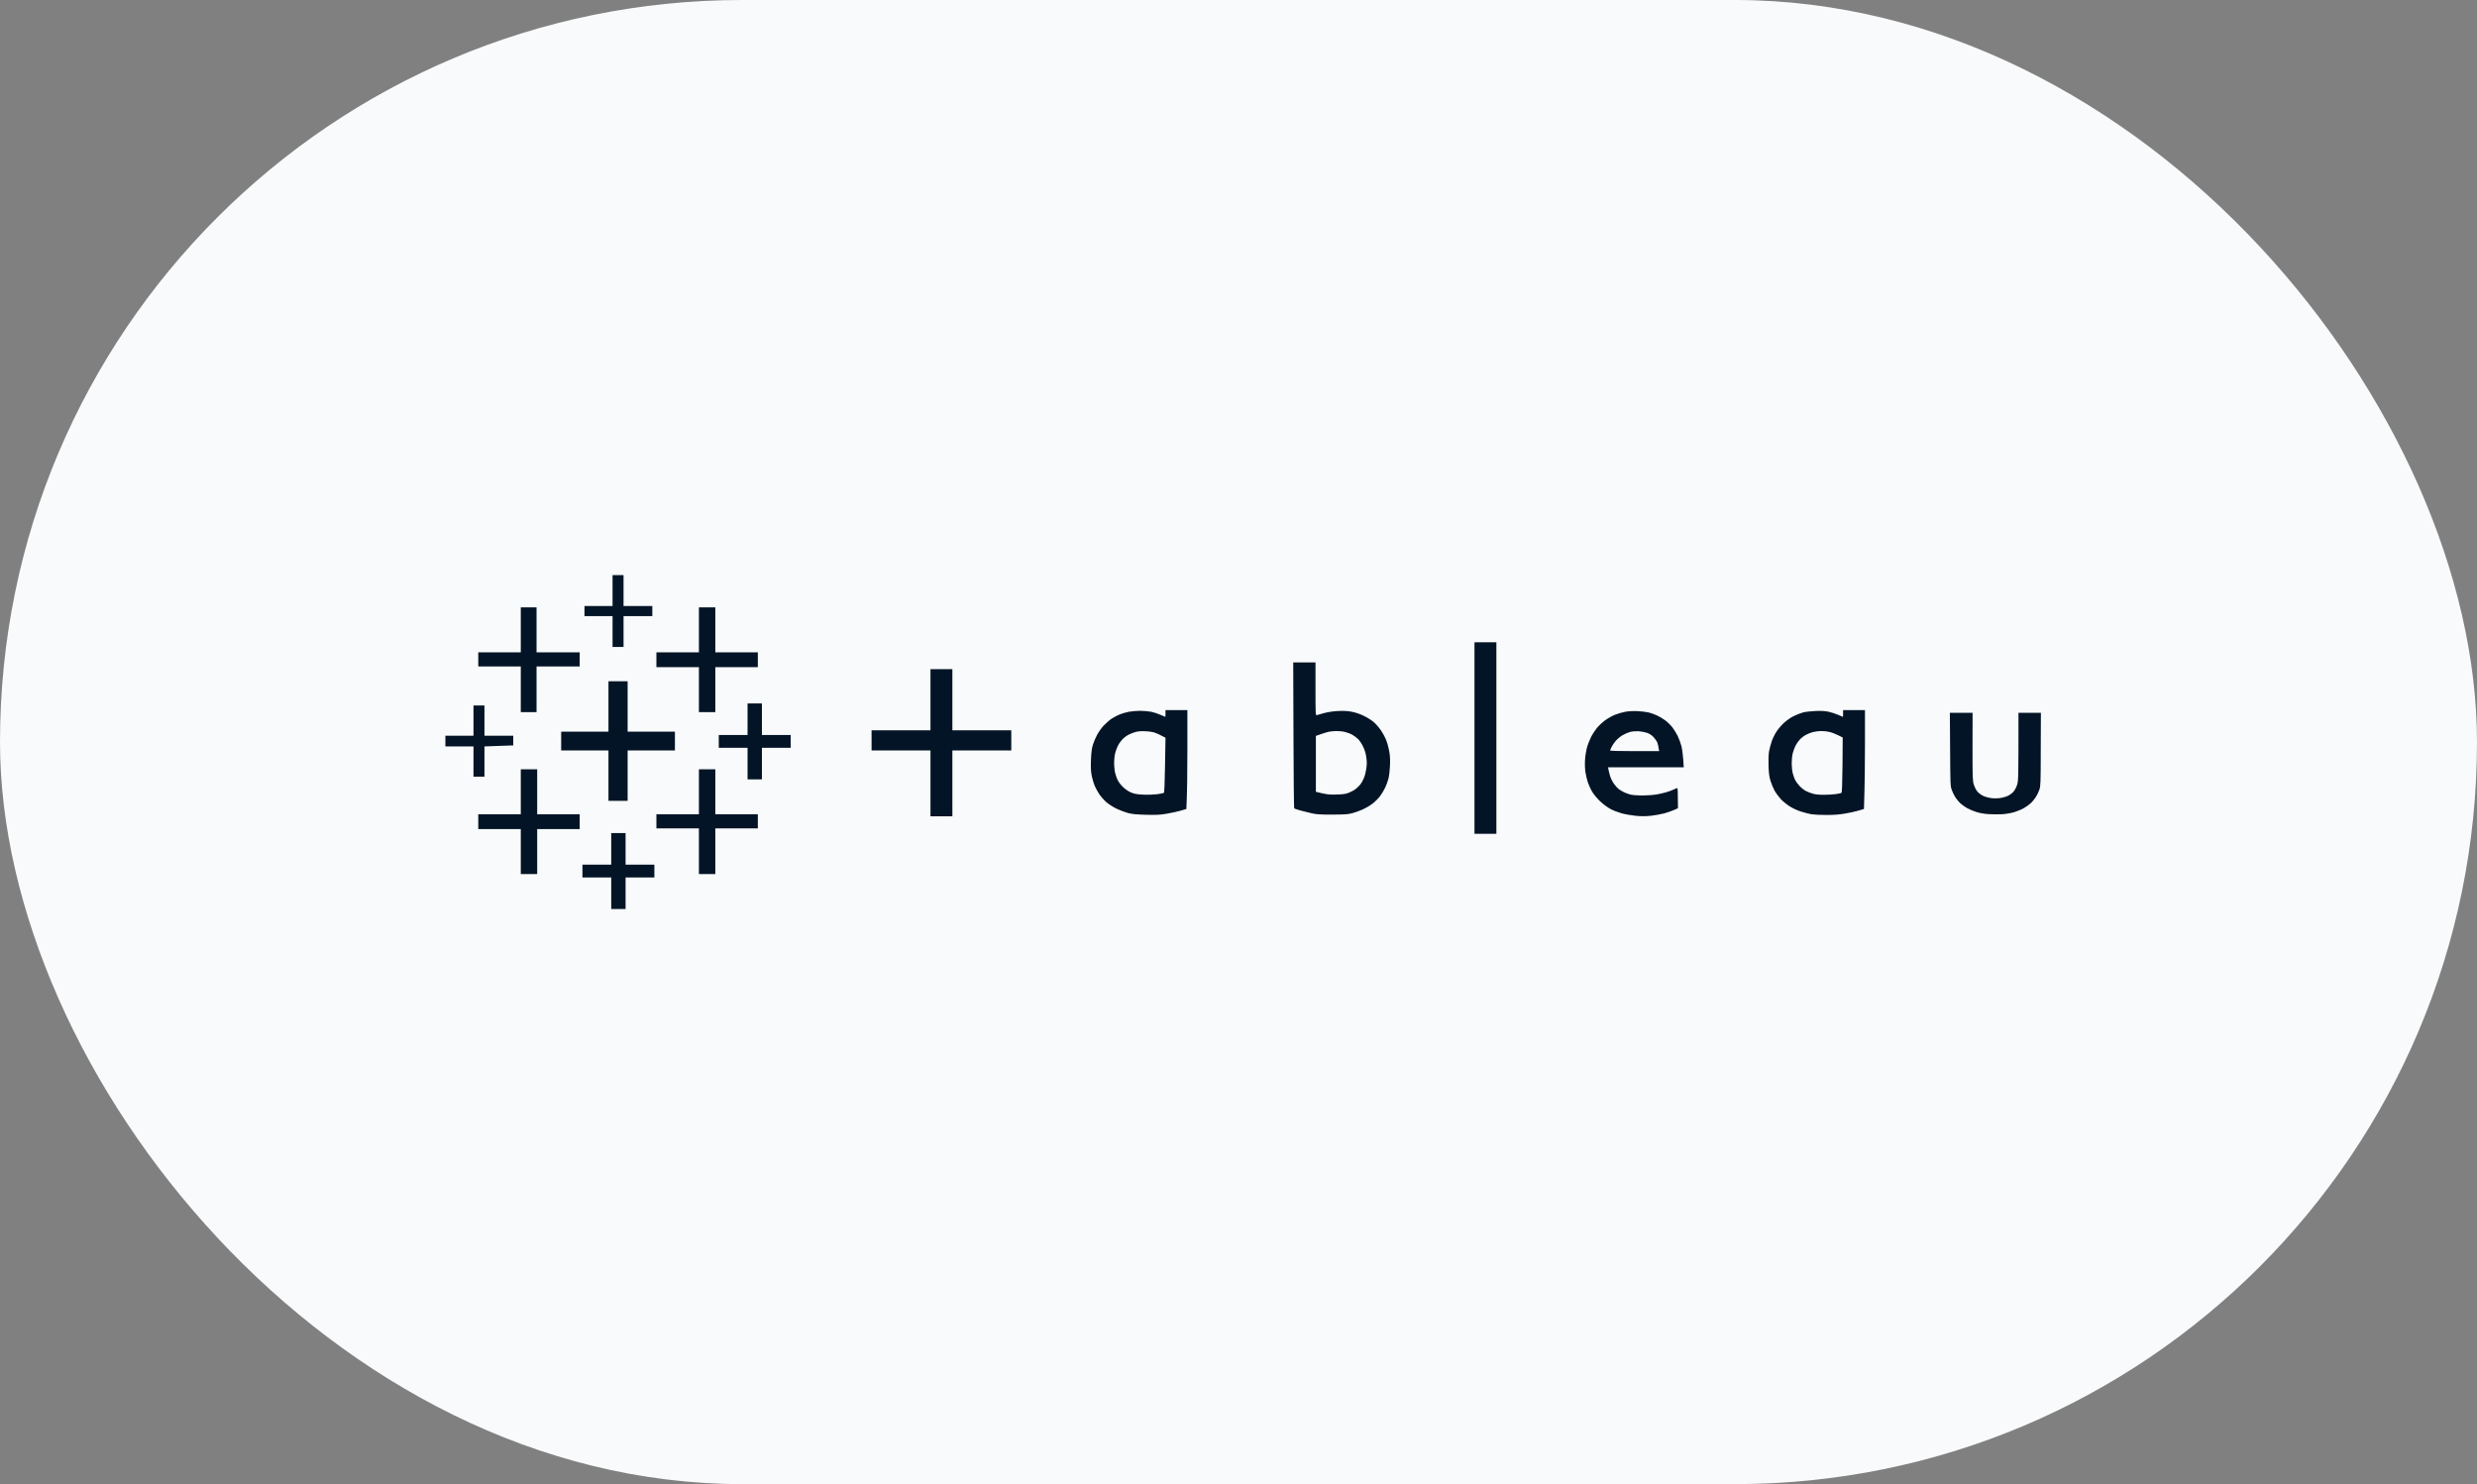 <svg xmlns="http://www.w3.org/2000/svg" width="267" height="160" viewBox="0 0 267 160" fill="none"><rect x="0" y="0" width="267" height="160" fill="#808080" stroke="none"/><rect width="267" height="160" rx="80" fill="#F8FAFB"></rect><g clip-path="url(#clip0_1195_4324)"><path d="M66.029 63.664V65.335H63.002V66.422H66.029V69.75H67.213V66.422H70.315V65.335H67.213V62H66.029V63.664Z" fill="#031426"></path><path d="M56.136 67.902V70.327H51.554V71.849H56.136V76.773H57.835V71.849H62.486V70.327H57.835V65.478H56.136V67.902Z" fill="#031426"></path><path d="M75.338 67.902V70.327H70.755V71.924H75.338V76.773H77.106V71.924H81.688V70.327H77.106V65.478H75.338V67.902Z" fill="#031426"></path><path fill-rule="evenodd" clip-rule="evenodd" d="M158.937 69.241H161.297V89.89H158.937V69.241ZM139.398 71.414H141.799V74.281C141.799 76.971 141.812 77.134 141.929 77.1C142.005 77.072 142.363 76.977 142.727 76.875C143.161 76.76 143.684 76.685 144.241 76.651C144.874 76.624 145.246 76.644 145.713 76.733C146.112 76.808 146.587 76.971 147.007 77.174C147.371 77.351 147.853 77.65 148.08 77.847C148.3 78.037 148.651 78.438 148.851 78.737C149.057 79.035 149.312 79.511 149.422 79.803C149.539 80.088 149.683 80.625 149.752 80.999C149.834 81.487 149.855 81.909 149.828 82.574C149.807 83.07 149.731 83.688 149.662 83.946C149.601 84.204 149.435 84.646 149.305 84.924C149.174 85.203 148.913 85.631 148.727 85.869C148.548 86.106 148.183 86.46 147.922 86.657C147.667 86.854 147.199 87.125 146.897 87.261C146.594 87.404 146.092 87.58 145.789 87.662C145.314 87.791 145.012 87.811 143.649 87.818C142.363 87.825 141.943 87.798 141.434 87.689C141.09 87.614 140.519 87.472 140.175 87.377C139.831 87.281 139.528 87.173 139.501 87.146C139.473 87.118 139.439 83.573 139.425 79.26L139.398 71.414ZM142.39 79.144L141.84 79.334V85.359C142.996 85.658 143.243 85.678 144.014 85.658C144.771 85.638 145.018 85.604 145.383 85.468C145.624 85.373 145.961 85.196 146.119 85.067C146.284 84.945 146.518 84.714 146.642 84.558C146.766 84.401 146.945 84.075 147.034 83.838C147.131 83.6 147.241 83.145 147.282 82.826C147.344 82.391 147.344 82.092 147.275 81.63C147.22 81.216 147.103 80.842 146.931 80.489C146.794 80.197 146.553 79.837 146.401 79.688C146.25 79.538 145.975 79.328 145.789 79.226C145.61 79.117 145.259 78.981 145.012 78.92C144.771 78.852 144.337 78.805 144.055 78.811C143.773 78.818 143.402 78.852 143.243 78.886C143.078 78.92 142.7 79.035 142.39 79.144ZM100.298 72.141H102.658V78.73H109.009V80.903H102.658V88.001H100.298V80.903H93.948V78.73H100.298V72.141Z" fill="#031426"></path><path d="M65.589 76.162V78.879H60.491V80.903H65.589V86.337H67.653V80.903H72.751V78.879H67.653V73.445H65.589V76.162Z" fill="#031426"></path><path d="M80.58 77.534V79.239H77.478V80.618H80.58V84.021H82.128V80.618H85.231V79.239H82.128V75.836H80.58V77.534Z" fill="#031426"></path><path d="M51.038 77.684V79.314H48.01V80.469H51.038V83.729H52.221V80.469L55.324 80.36V79.314H52.221V76.054H51.038V77.684Z" fill="#031426"></path><path fill-rule="evenodd" clip-rule="evenodd" d="M125.631 76.556H127.99V80.849C127.99 83.213 127.963 85.611 127.88 87.213L127.289 87.39C126.965 87.485 126.284 87.635 125.775 87.723C124.998 87.852 124.647 87.866 123.525 87.838C122.486 87.811 122.067 87.77 121.606 87.655C121.276 87.567 120.711 87.356 120.347 87.18C119.961 86.989 119.5 86.691 119.239 86.466C118.998 86.249 118.654 85.862 118.489 85.611C118.317 85.352 118.09 84.945 117.994 84.707C117.897 84.469 117.753 83.994 117.684 83.661C117.588 83.172 117.567 82.812 117.595 81.956C117.629 81.134 117.677 80.734 117.794 80.326C117.884 80.027 118.09 79.538 118.248 79.239C118.407 78.94 118.723 78.485 118.957 78.234C119.198 77.976 119.59 77.636 119.831 77.473C120.072 77.317 120.471 77.106 120.718 77.011C120.959 76.916 121.399 76.787 121.695 76.733C121.991 76.678 122.541 76.631 122.913 76.631C123.291 76.631 123.828 76.685 124.117 76.74C124.399 76.801 124.846 76.95 125.115 77.072C125.376 77.188 125.603 77.29 125.61 77.283C125.617 77.283 125.631 77.12 125.631 76.923V76.556ZM121.613 79.226C121.413 79.334 121.124 79.558 120.966 79.728C120.808 79.898 120.594 80.197 120.498 80.401C120.395 80.598 120.264 80.965 120.202 81.216C120.14 81.46 120.092 81.909 120.092 82.207C120.092 82.506 120.127 82.948 120.168 83.186C120.216 83.423 120.34 83.817 120.457 84.055C120.594 84.34 120.815 84.632 121.097 84.891C121.372 85.142 121.695 85.352 121.977 85.461C122.321 85.597 122.596 85.638 123.305 85.672C123.807 85.692 124.44 85.665 124.777 85.617C125.101 85.57 125.404 85.509 125.452 85.481C125.507 85.448 125.548 84.503 125.582 82.479L125.631 79.531C125.025 79.205 124.688 79.056 124.482 78.988C124.282 78.913 123.814 78.845 123.45 78.832C122.996 78.811 122.658 78.838 122.376 78.92C122.156 78.981 121.812 79.117 121.613 79.226ZM198.669 76.556H201.028V80.197C201.028 82.201 201.008 84.598 200.918 87.213L200.327 87.39C200.003 87.485 199.35 87.635 198.868 87.709C198.256 87.818 197.671 87.859 196.88 87.859C196.254 87.859 195.531 87.825 195.27 87.784C195.008 87.737 194.492 87.608 194.128 87.492C193.736 87.37 193.227 87.132 192.91 86.928C192.6 86.731 192.174 86.385 191.954 86.147C191.74 85.916 191.438 85.509 191.293 85.251C191.149 84.992 190.949 84.517 190.853 84.204C190.708 83.749 190.667 83.396 190.633 82.574C190.612 81.915 190.633 81.331 190.688 81.012C190.736 80.734 190.86 80.265 190.963 79.966C191.059 79.667 191.286 79.192 191.465 78.913C191.637 78.635 192.009 78.193 192.291 77.935C192.607 77.65 193.02 77.358 193.357 77.195C193.66 77.052 194.1 76.875 194.348 76.808C194.589 76.746 195.187 76.672 195.676 76.651C196.329 76.624 196.708 76.651 197.114 76.733C197.423 76.801 197.884 76.95 198.153 77.072C198.414 77.188 198.641 77.29 198.648 77.283C198.662 77.283 198.669 77.12 198.669 76.923V76.556ZM194.651 79.226C194.451 79.334 194.162 79.558 194.004 79.728C193.846 79.898 193.639 80.197 193.536 80.401C193.433 80.598 193.302 80.965 193.24 81.216C193.178 81.46 193.13 81.943 193.13 82.282C193.13 82.622 193.178 83.104 193.24 83.349C193.302 83.6 193.419 83.939 193.509 84.109C193.598 84.279 193.825 84.578 194.011 84.768C194.197 84.965 194.499 85.196 194.678 85.284C194.864 85.379 195.194 85.509 195.421 85.57C195.676 85.644 196.096 85.685 196.584 85.685C196.997 85.685 197.582 85.651 197.871 85.611C198.166 85.57 198.448 85.509 198.49 85.481C198.552 85.448 198.586 84.571 198.607 82.472L198.627 79.504C197.884 79.13 197.472 78.974 197.224 78.913C196.983 78.852 196.57 78.805 196.302 78.811C196.04 78.811 195.641 78.866 195.421 78.92C195.194 78.981 194.85 79.117 194.651 79.226ZM176.515 76.665C176.942 76.685 177.485 76.753 177.733 76.814C177.974 76.875 178.373 77.018 178.613 77.133C178.861 77.242 179.26 77.48 179.501 77.663C179.749 77.847 180.093 78.186 180.272 78.417C180.45 78.648 180.705 79.069 180.843 79.348C180.98 79.626 181.159 80.115 181.242 80.435C181.324 80.754 181.42 81.399 181.496 82.717H173.336L173.385 82.989C173.405 83.138 173.495 83.457 173.564 83.695C173.639 83.933 173.832 84.306 173.983 84.517C174.135 84.728 174.362 84.979 174.479 85.067C174.602 85.155 174.85 85.305 175.036 85.4C175.215 85.488 175.531 85.604 175.738 85.658C175.944 85.712 176.494 85.76 176.99 85.76C177.478 85.76 178.18 85.712 178.545 85.651C178.909 85.59 179.425 85.468 179.687 85.386C179.948 85.305 180.292 85.176 180.444 85.101C180.595 85.026 180.753 84.958 180.794 84.958C180.843 84.958 180.87 85.373 180.87 87.132L180.464 87.315C180.237 87.417 179.769 87.58 179.412 87.682C179.054 87.777 178.4 87.9 177.953 87.947C177.341 88.008 176.928 88.008 176.288 87.947C175.82 87.9 175.139 87.777 174.774 87.675C174.41 87.573 173.88 87.37 173.605 87.22C173.323 87.071 172.848 86.725 172.545 86.446C172.236 86.168 171.85 85.712 171.672 85.434C171.493 85.155 171.272 84.68 171.169 84.381C171.066 84.082 170.942 83.559 170.894 83.226C170.839 82.853 170.825 82.33 170.853 81.922C170.873 81.542 170.963 80.971 171.045 80.652C171.128 80.333 171.328 79.81 171.486 79.49C171.644 79.171 171.94 78.716 172.132 78.478C172.332 78.241 172.724 77.874 173.006 77.663C173.288 77.453 173.763 77.188 174.059 77.066C174.418 76.925 174.788 76.816 175.167 76.74C175.545 76.672 175.999 76.644 176.515 76.665ZM174.898 79.26C174.678 79.389 174.368 79.64 174.203 79.817C174.045 80 173.832 80.299 173.736 80.489C173.639 80.679 173.557 80.863 173.557 80.903C173.557 80.951 174.485 80.978 176.199 80.978H178.84C178.765 80.441 178.696 80.177 178.641 80.034C178.579 79.898 178.4 79.64 178.242 79.47C178.049 79.26 177.815 79.11 177.547 79.008C177.32 78.933 176.907 78.852 176.625 78.832C176.295 78.818 175.958 78.845 175.696 78.913C175.476 78.974 175.118 79.13 174.898 79.26ZM210.179 76.848H212.628L212.621 80.489C212.621 83.919 212.628 84.157 212.766 84.598C212.855 84.87 213.02 85.189 213.158 85.352C213.289 85.502 213.564 85.706 213.77 85.801C213.97 85.896 214.355 86.004 214.616 86.038C214.899 86.079 215.298 86.079 215.58 86.038C215.841 86.004 216.226 85.896 216.426 85.801C216.632 85.706 216.908 85.502 217.038 85.352C217.176 85.189 217.348 84.87 217.43 84.598C217.568 84.157 217.575 83.919 217.575 76.848H219.99L219.976 80.781C219.969 84.503 219.962 84.728 219.825 85.142C219.742 85.379 219.57 85.74 219.439 85.936C219.309 86.14 219.082 86.419 218.923 86.568C218.772 86.718 218.442 86.955 218.201 87.098C217.96 87.241 217.492 87.438 217.169 87.54C216.797 87.655 216.302 87.743 215.841 87.777C215.428 87.798 214.768 87.798 214.362 87.77C213.901 87.743 213.399 87.655 213.034 87.54C212.675 87.425 212.327 87.277 211.995 87.098C211.754 86.955 211.431 86.718 211.273 86.568C211.121 86.419 210.888 86.14 210.757 85.936C210.633 85.74 210.461 85.379 210.378 85.142C210.234 84.734 210.227 84.483 210.206 80.781L210.179 76.848Z" fill="#031426"></path><path d="M56.136 85.359V87.784H51.554V89.381H56.136V94.23H57.904V89.381H62.486V87.784H57.904V82.935H56.136V85.359Z" fill="#031426"></path><path d="M75.338 85.359V87.784H70.755V89.306H75.338V94.23H77.106V89.306H81.688V87.784H77.106V82.935H75.338V85.359Z" fill="#031426"></path><path d="M65.885 91.52V93.218H62.782V94.597H65.885V98H67.433V94.597H70.535V93.218H67.433V89.815H65.885V91.52Z" fill="#031426"></path></g><defs><clipPath id="clip0_1195_4324"><rect width="172" height="36" fill="white" transform="translate(48 62)"></rect></clipPath></defs></svg>